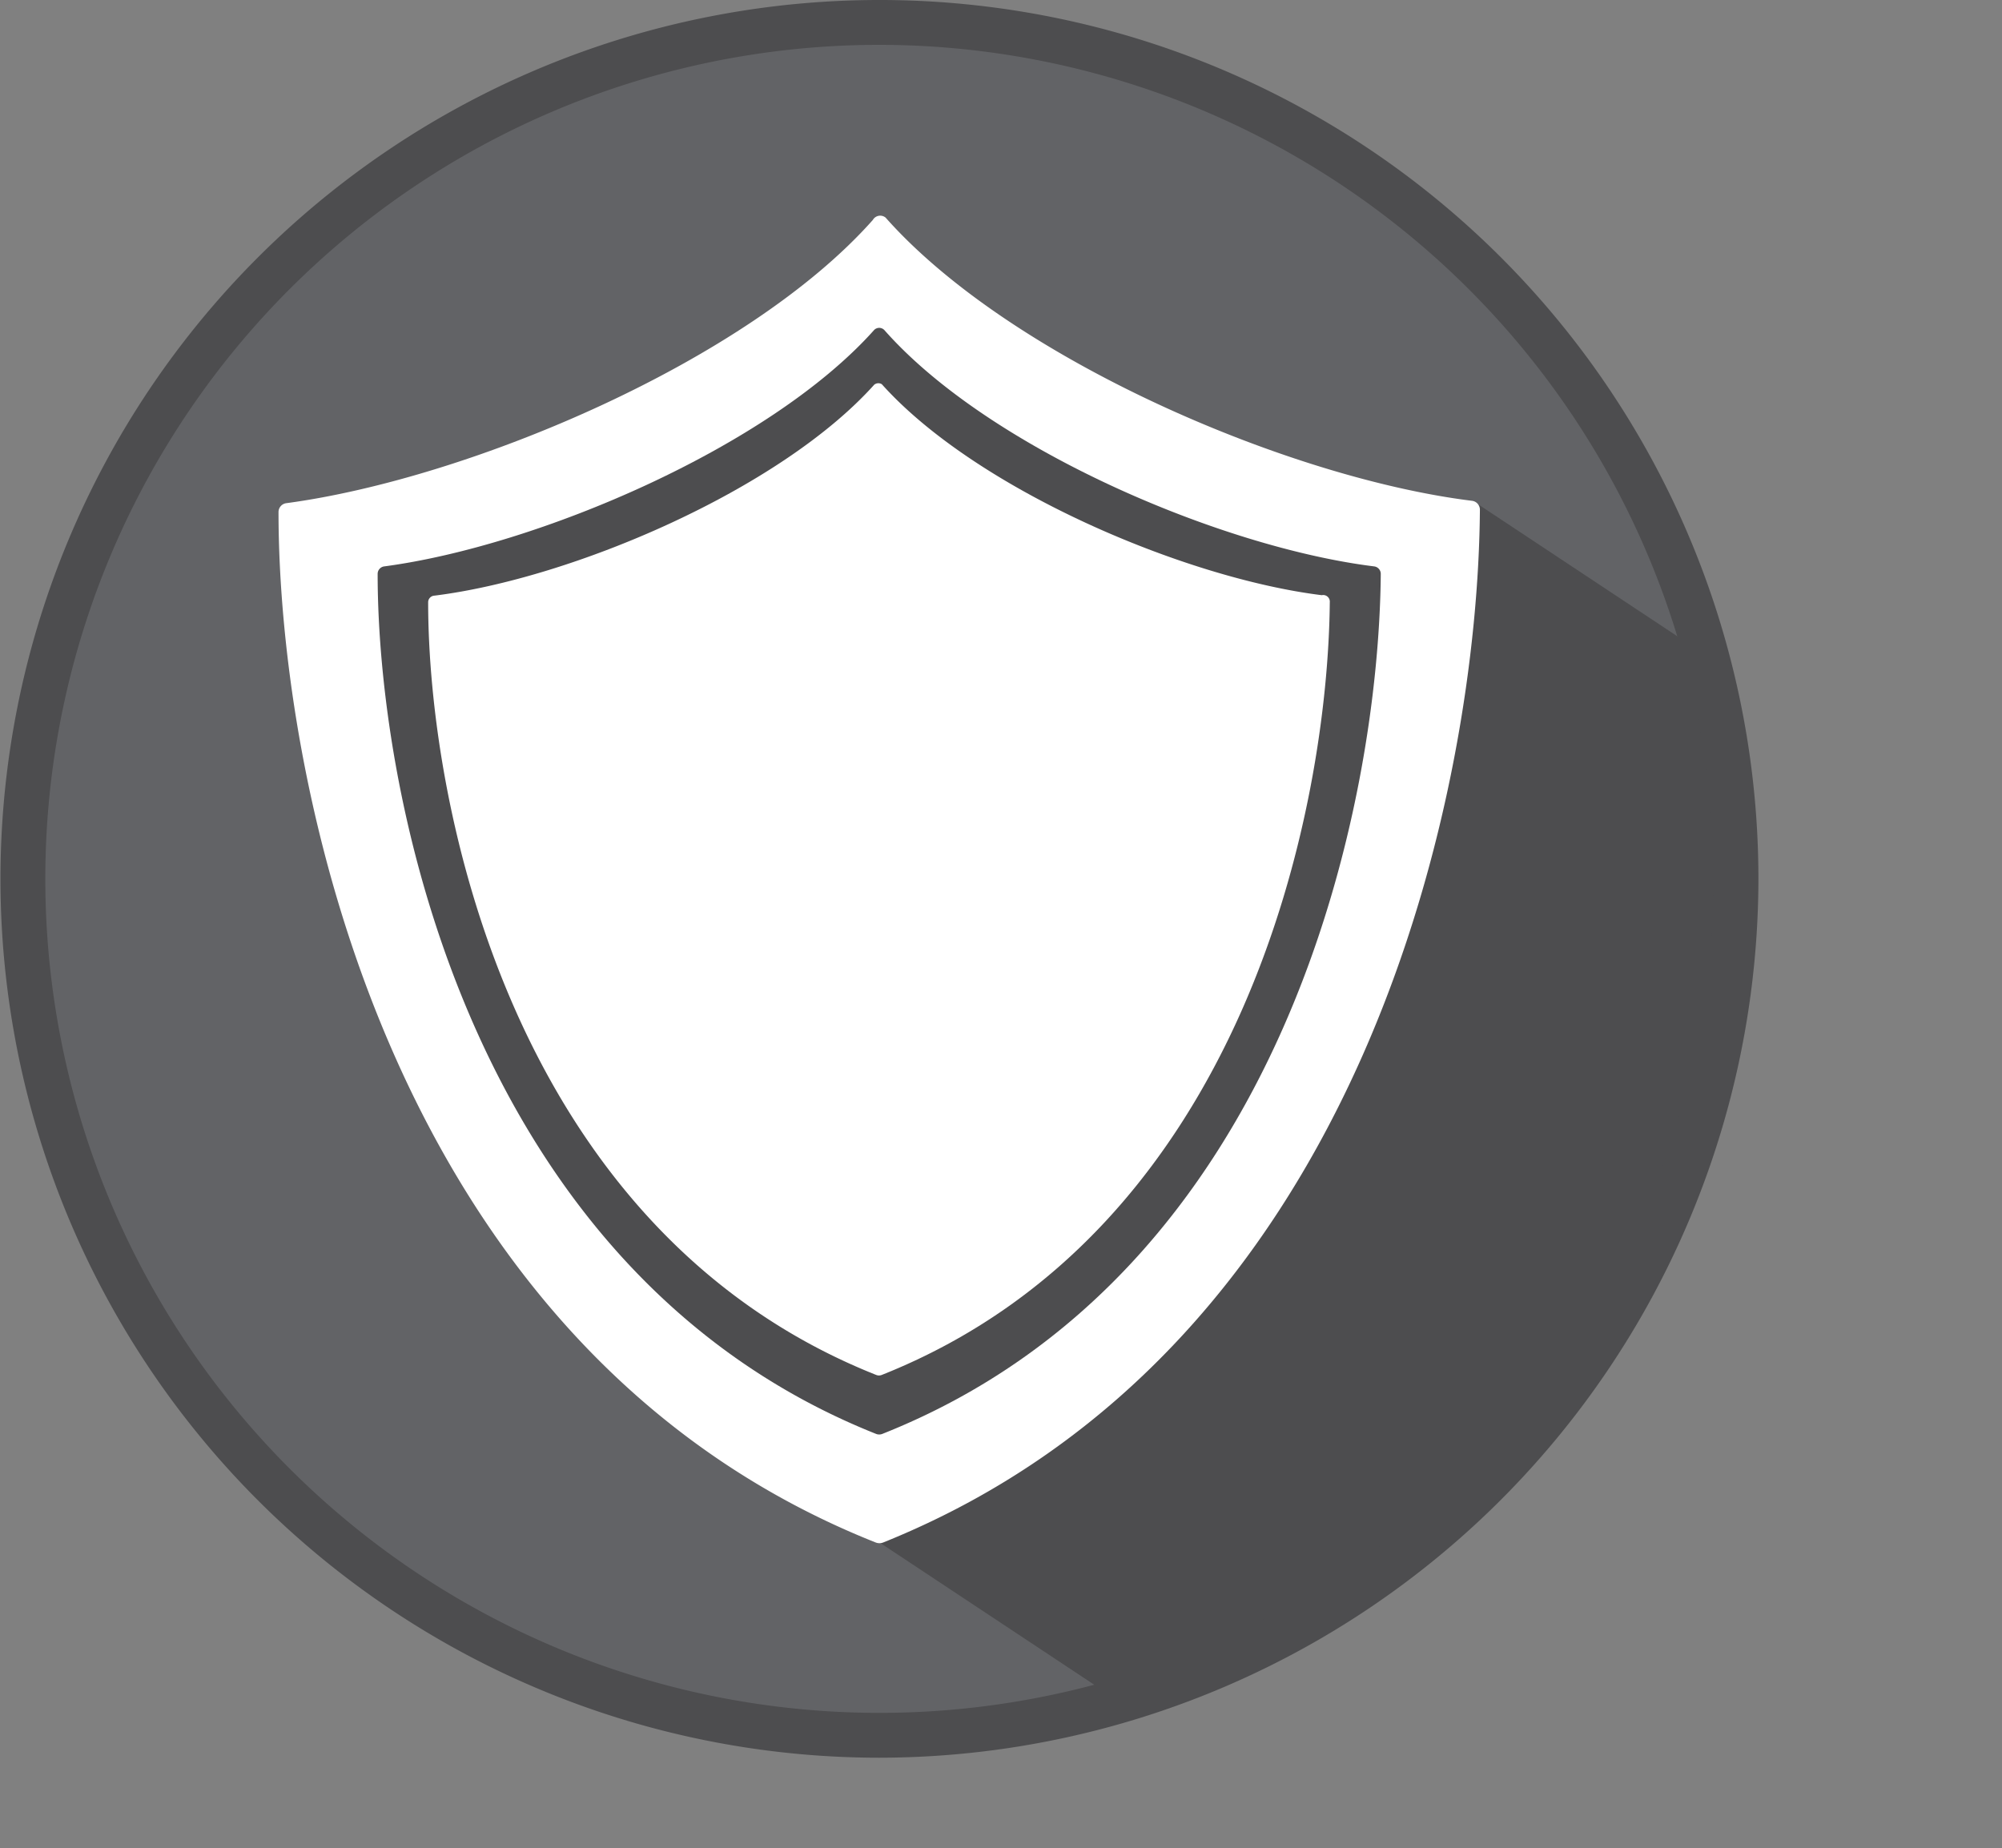 <svg id="Normal" xmlns="http://www.w3.org/2000/svg" xmlns:xlink="http://www.w3.org/1999/xlink" viewBox="0 0 42.41 39.16"><rect x="0" y="0" width="42.41" height="39.16" fill="#808080" stroke="none"/><defs><style>.cls-1{fill:none;}.cls-2{fill:#626366;}.cls-3{clip-path:url(#clip-path);}.cls-4{clip-path:url(#clip-path-2);}.cls-5{fill:#4d4d4f;}.cls-6{fill:#fff;}</style><clipPath id="clip-path" transform="translate(0 0)"><rect class="cls-1" width="37.25" height="37.24"/></clipPath><clipPath id="clip-path-2" transform="translate(0 0)"><path id="_Clipping_Path_" data-name="&lt;Clipping Path&gt;" class="cls-2" d="M18.63,36.77A18.15,18.15,0,1,0,.48,18.62,18.17,18.17,0,0,0,18.63,36.77"/></clipPath></defs><title>Kramer_Goverment_Solution_Icon_Normal</title><g class="cls-3"><path id="_Clipping_Path_2" data-name="&lt;Clipping Path&gt;" class="cls-2" d="M18.63,36.77A18.15,18.15,0,1,0,.48,18.62,18.17,18.17,0,0,0,18.63,36.77" transform="translate(0 0)"/><g class="cls-4"><rect class="cls-5" x="17.18" y="18.23" width="25.34" height="13.35" transform="translate(-7.4 36.04) rotate(-56.47)"/></g></g><path class="cls-1" d="M1,18.62A17.67,17.67,0,1,0,18.63.95,17.67,17.67,0,0,0,1,18.62" transform="translate(0 0)"/><path class="cls-6" d="M18.49,4.66c-2.66,3-8.55,5.48-12.42,6a0.19,0.19,0,0,0-.17.19c0,5.74,2.36,17.74,12.65,21.83a0.22,0.22,0,0,0,.16,0C29,28.54,31.31,16.54,31.35,10.8a0.19,0.19,0,0,0-.17-0.19c-3.87-.48-9.76-3-12.42-6A0.18,0.18,0,0,0,18.49,4.66Z" transform="translate(0 0)"/><path class="cls-5" d="M18.51,7c-2.22,2.48-7.13,4.57-10.37,5a0.16,0.16,0,0,0-.14.16c0,4.79,2,14.81,10.56,18.22a0.18,0.18,0,0,0,.13,0c8.59-3.41,10.52-13.43,10.56-18.22a0.16,0.16,0,0,0-.14-0.16c-3.23-.4-8.15-2.49-10.37-5A0.15,0.15,0,0,0,18.51,7Z" transform="translate(0 0)"/><path class="cls-6" d="M18.52,8.15c-2,2.23-6.41,4.11-9.32,4.47a0.14,0.14,0,0,0-.13.14c0,4.3,1.77,13.3,9.49,16.37a0.16,0.16,0,0,0,.12,0c7.72-3.07,9.45-12.07,9.49-16.37A0.14,0.14,0,0,0,28,12.61c-2.91-.36-7.32-2.24-9.32-4.47A0.14,0.14,0,0,0,18.52,8.15Z" transform="translate(0 0)"/><g class="cls-3"><path id="_Compound_Path_" data-name="&lt;Compound Path&gt;" class="cls-5" d="M18.63,37.24A18.62,18.62,0,1,1,37.25,18.62,18.64,18.64,0,0,1,18.63,37.24Zm0-36.29A17.67,17.67,0,1,0,36.3,18.62,17.69,17.69,0,0,0,18.63.95Z" transform="translate(0 0)"/><path class="cls-6" d="M-12.22.95" transform="translate(0 0)"/></g></svg>